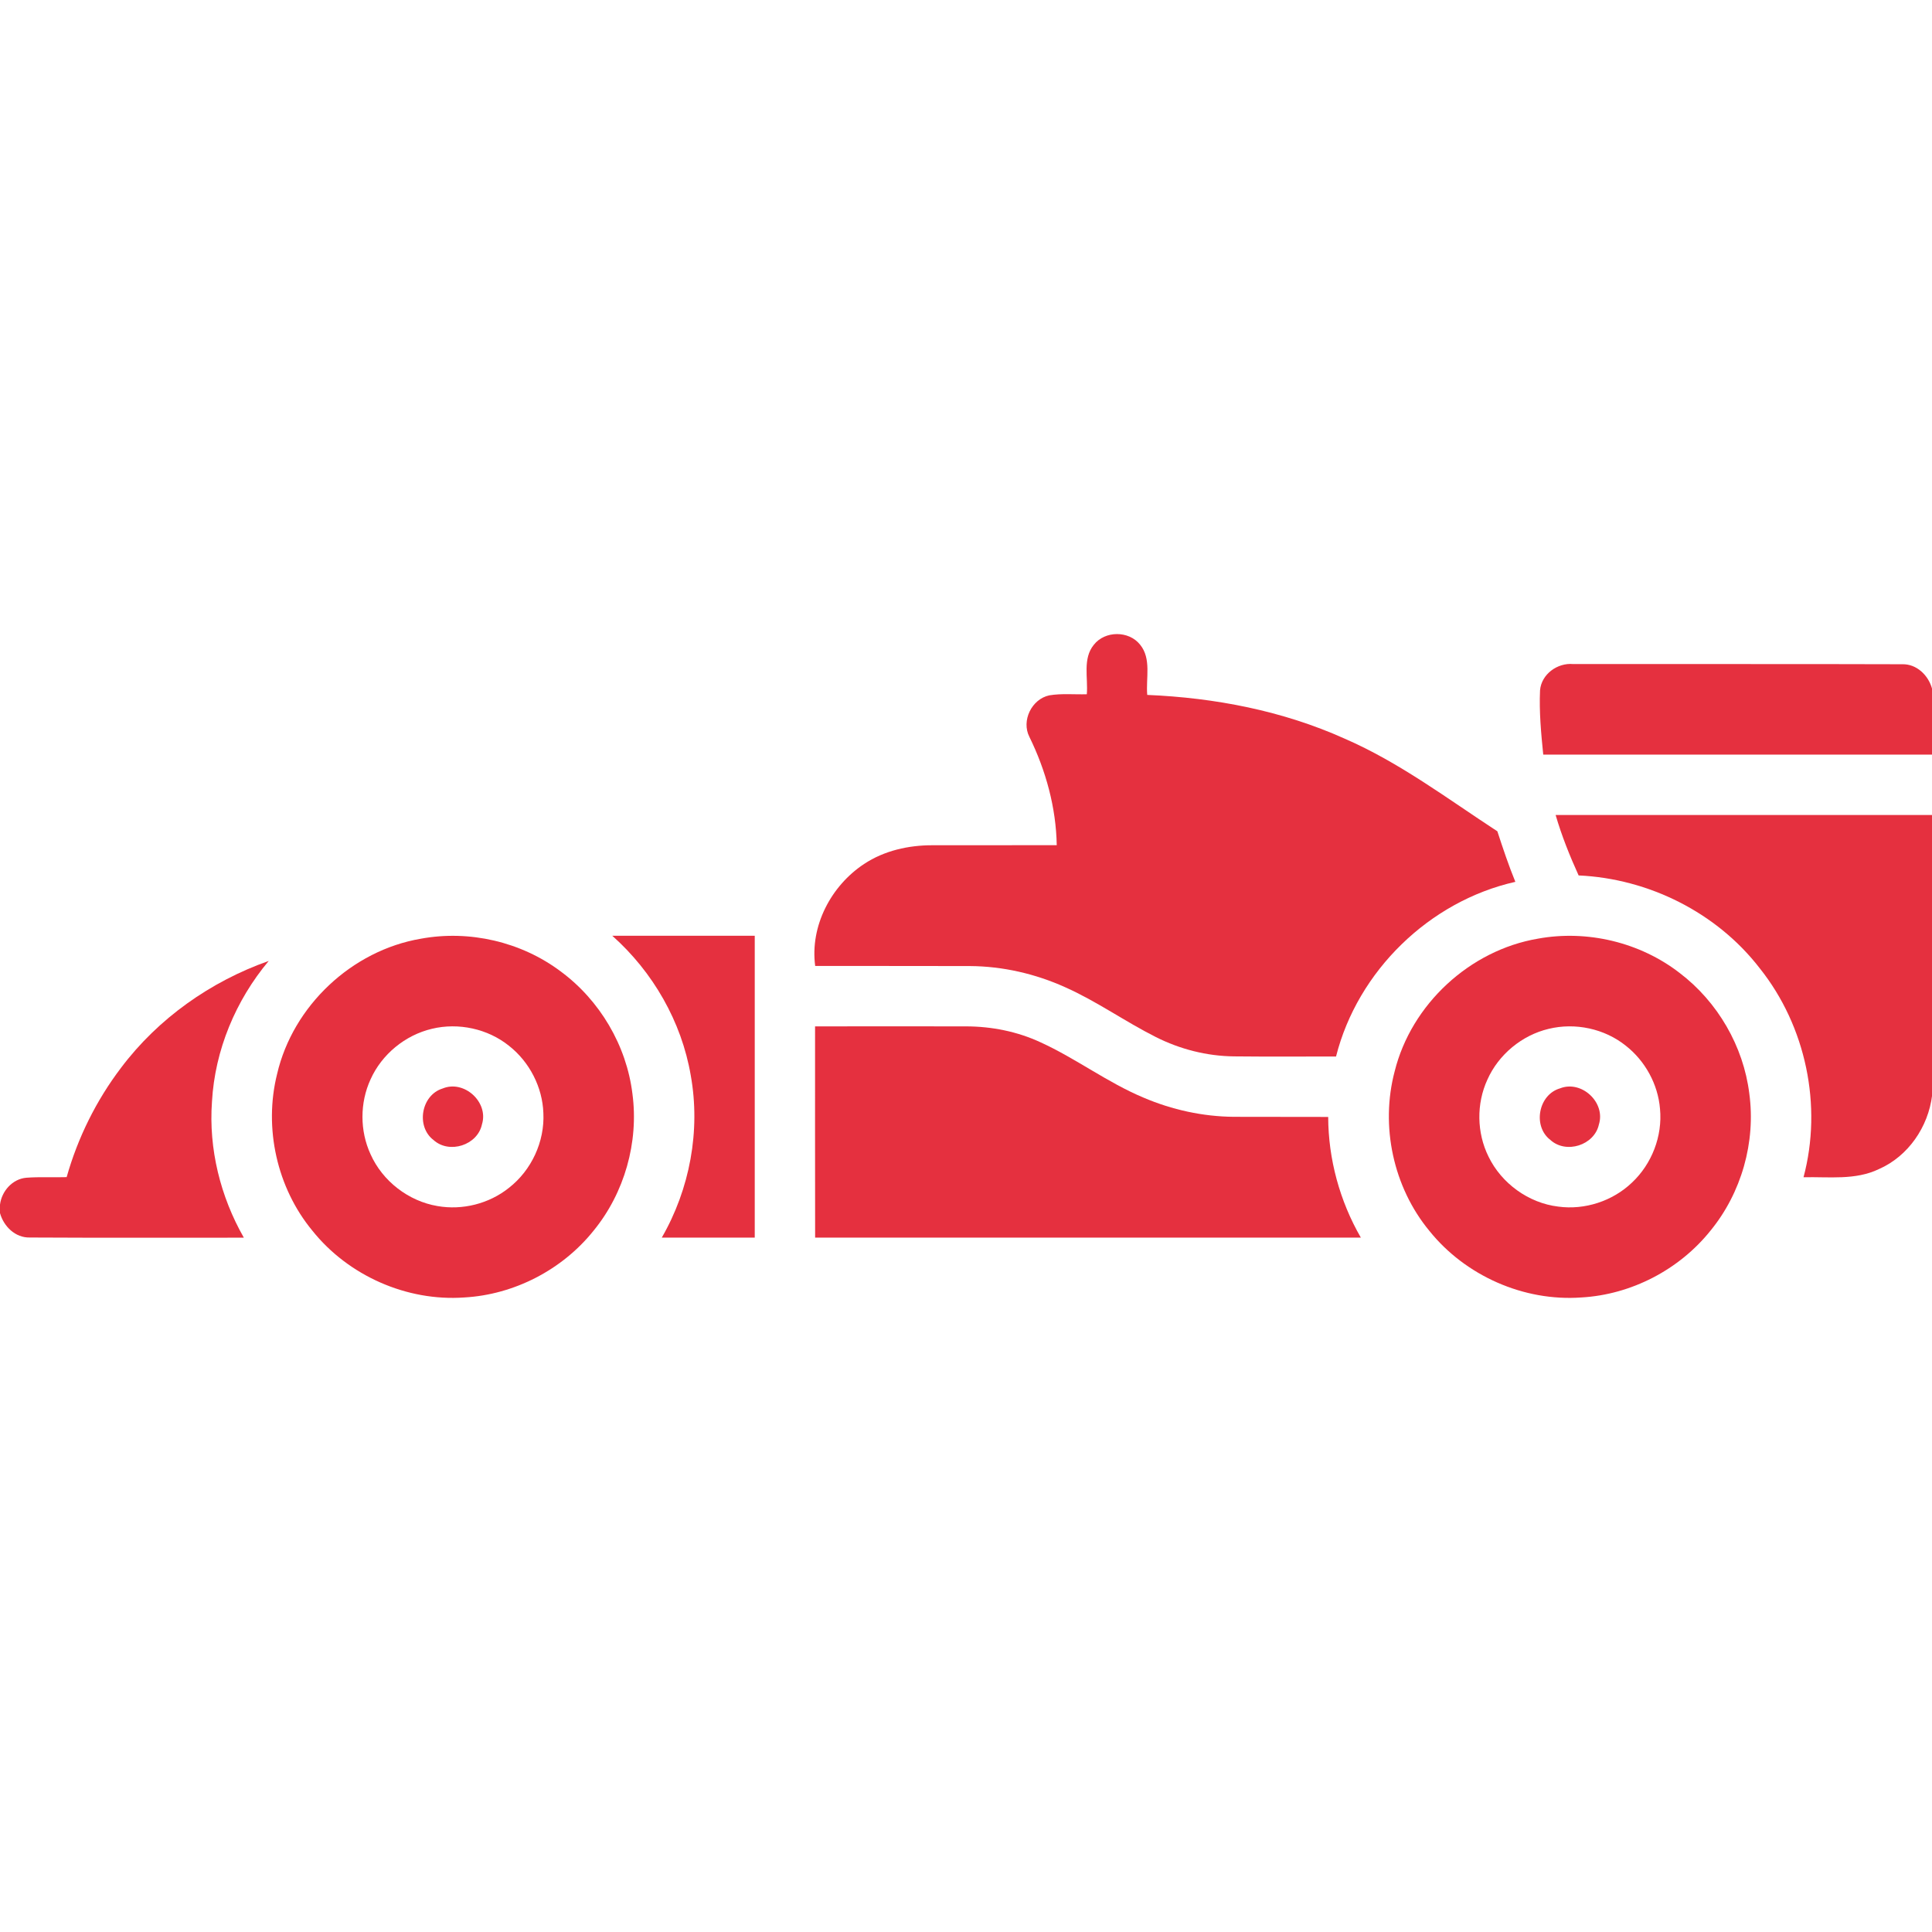 <?xml version="1.0" encoding="UTF-8"?> <svg xmlns="http://www.w3.org/2000/svg" width="32" height="32" viewBox="0 0 32 32" fill="none"><g clip-path="url(#clip0_141_12635)"><path d="M18.117 10.68C18.301 10.444 18.697 10.443 18.883 10.677C19.075 10.911 18.977 11.234 19.002 11.51C20.122 11.557 21.244 11.772 22.271 12.234C23.181 12.629 23.975 13.23 24.801 13.769C24.893 14.051 24.987 14.332 25.099 14.606C23.675 14.926 22.486 16.084 22.129 17.499C21.565 17.499 21.001 17.503 20.437 17.497C19.988 17.492 19.543 17.378 19.143 17.176C18.634 16.92 18.168 16.586 17.648 16.354C17.151 16.129 16.609 16.004 16.063 16.001C15.209 15.998 14.356 16.001 13.502 15.999C13.414 15.338 13.764 14.672 14.312 14.31C14.644 14.09 15.047 13.999 15.443 14C16.129 13.998 16.816 14.001 17.503 13.999C17.492 13.376 17.323 12.762 17.05 12.205C16.913 11.938 17.088 11.579 17.38 11.517C17.585 11.483 17.794 11.505 18.001 11.499C18.024 11.228 17.929 10.91 18.117 10.68Z" fill="#E5303F"></path><path d="M25.508 11.433C25.531 11.166 25.797 10.974 26.058 10.999C27.873 11.001 29.689 10.996 31.504 11.002C31.745 10.994 31.941 11.185 32.001 11.408V12.499C29.854 12.499 27.707 12.5 25.561 12.499C25.525 12.145 25.492 11.789 25.508 11.433Z" fill="#E5303F"></path><path d="M25.766 13.499C27.844 13.499 29.923 13.499 32.002 13.499V18.142C31.938 18.664 31.607 19.151 31.12 19.364C30.731 19.552 30.289 19.489 29.872 19.499C30.188 18.314 29.912 16.997 29.148 16.039C28.437 15.116 27.307 14.552 26.147 14.5C25.999 14.174 25.866 13.842 25.766 13.499Z" fill="#E5303F"></path><path d="M6.971 15.548C7.774 15.4 8.634 15.599 9.287 16.09C9.935 16.568 10.377 17.316 10.475 18.116C10.582 18.919 10.343 19.761 9.829 20.387C9.312 21.032 8.515 21.444 7.69 21.49C6.737 21.558 5.77 21.129 5.174 20.384C4.586 19.673 4.366 18.681 4.59 17.787C4.853 16.658 5.829 15.742 6.971 15.548ZM7.154 17.04C6.71 17.145 6.323 17.463 6.137 17.879C5.959 18.266 5.959 18.73 6.137 19.117C6.335 19.562 6.765 19.895 7.246 19.976C7.66 20.049 8.102 19.937 8.43 19.674C8.803 19.383 9.023 18.909 9 18.436C8.985 18.006 8.77 17.589 8.432 17.323C8.08 17.039 7.593 16.934 7.154 17.04Z" fill="#E5303F"></path><path d="M10.141 15.499C10.928 15.499 11.714 15.499 12.501 15.499C12.501 17.166 12.501 18.832 12.501 20.499C11.988 20.5 11.474 20.499 10.961 20.499C11.425 19.695 11.606 18.729 11.441 17.812C11.289 16.922 10.815 16.098 10.141 15.499Z" fill="#E5303F"></path><path d="M25.474 15.547C26.29 15.398 27.165 15.607 27.821 16.116C28.45 16.594 28.877 17.329 28.974 18.113C29.083 18.916 28.844 19.758 28.33 20.385C27.813 21.03 27.019 21.443 26.193 21.49C25.239 21.559 24.272 21.131 23.674 20.386C23.077 19.663 22.86 18.651 23.1 17.745C23.376 16.634 24.345 15.738 25.474 15.547ZM25.651 17.041C25.208 17.146 24.821 17.466 24.636 17.882C24.452 18.281 24.459 18.762 24.654 19.156C24.869 19.601 25.318 19.926 25.809 19.985C26.248 20.045 26.709 19.894 27.029 19.589C27.359 19.28 27.538 18.818 27.495 18.367C27.462 17.959 27.249 17.572 26.928 17.32C26.575 17.037 26.09 16.934 25.651 17.041Z" fill="#E5303F"></path><path d="M2.004 17.687C2.619 16.869 3.488 16.256 4.451 15.916C3.904 16.569 3.559 17.393 3.511 18.247C3.454 19.029 3.651 19.82 4.039 20.5C2.857 20.498 1.674 20.504 0.491 20.497C0.253 20.502 0.061 20.313 0 20.093V19.953C0.027 19.73 0.205 19.527 0.436 19.507C0.658 19.49 0.881 19.504 1.104 19.497C1.288 18.845 1.594 18.227 2.004 17.687Z" fill="#E5303F"></path><path d="M13.5 17C14.335 17 15.168 16.998 16.003 17C16.426 17.001 16.85 17.085 17.235 17.264C17.822 17.532 18.343 17.93 18.94 18.18C19.413 18.382 19.924 18.494 20.438 18.498C20.958 18.501 21.478 18.497 21.999 18.5C22.001 19.199 22.191 19.894 22.54 20.499C19.527 20.499 16.514 20.499 13.501 20.499C13.499 19.332 13.5 18.166 13.5 17Z" fill="#E5303F"></path><path d="M7.331 18.029C7.687 17.881 8.097 18.255 7.983 18.622C7.911 18.968 7.441 19.119 7.18 18.882C6.886 18.658 6.976 18.138 7.331 18.029Z" fill="#E5303F"></path><path d="M25.838 18.027C26.194 17.885 26.597 18.259 26.483 18.624C26.409 18.969 25.938 19.119 25.678 18.88C25.383 18.654 25.48 18.131 25.838 18.027Z" fill="#E5303F"></path></g><defs><clipPath id="clip0_141_12635"><rect width="32" height="32" fill="white"></rect></clipPath></defs></svg> 